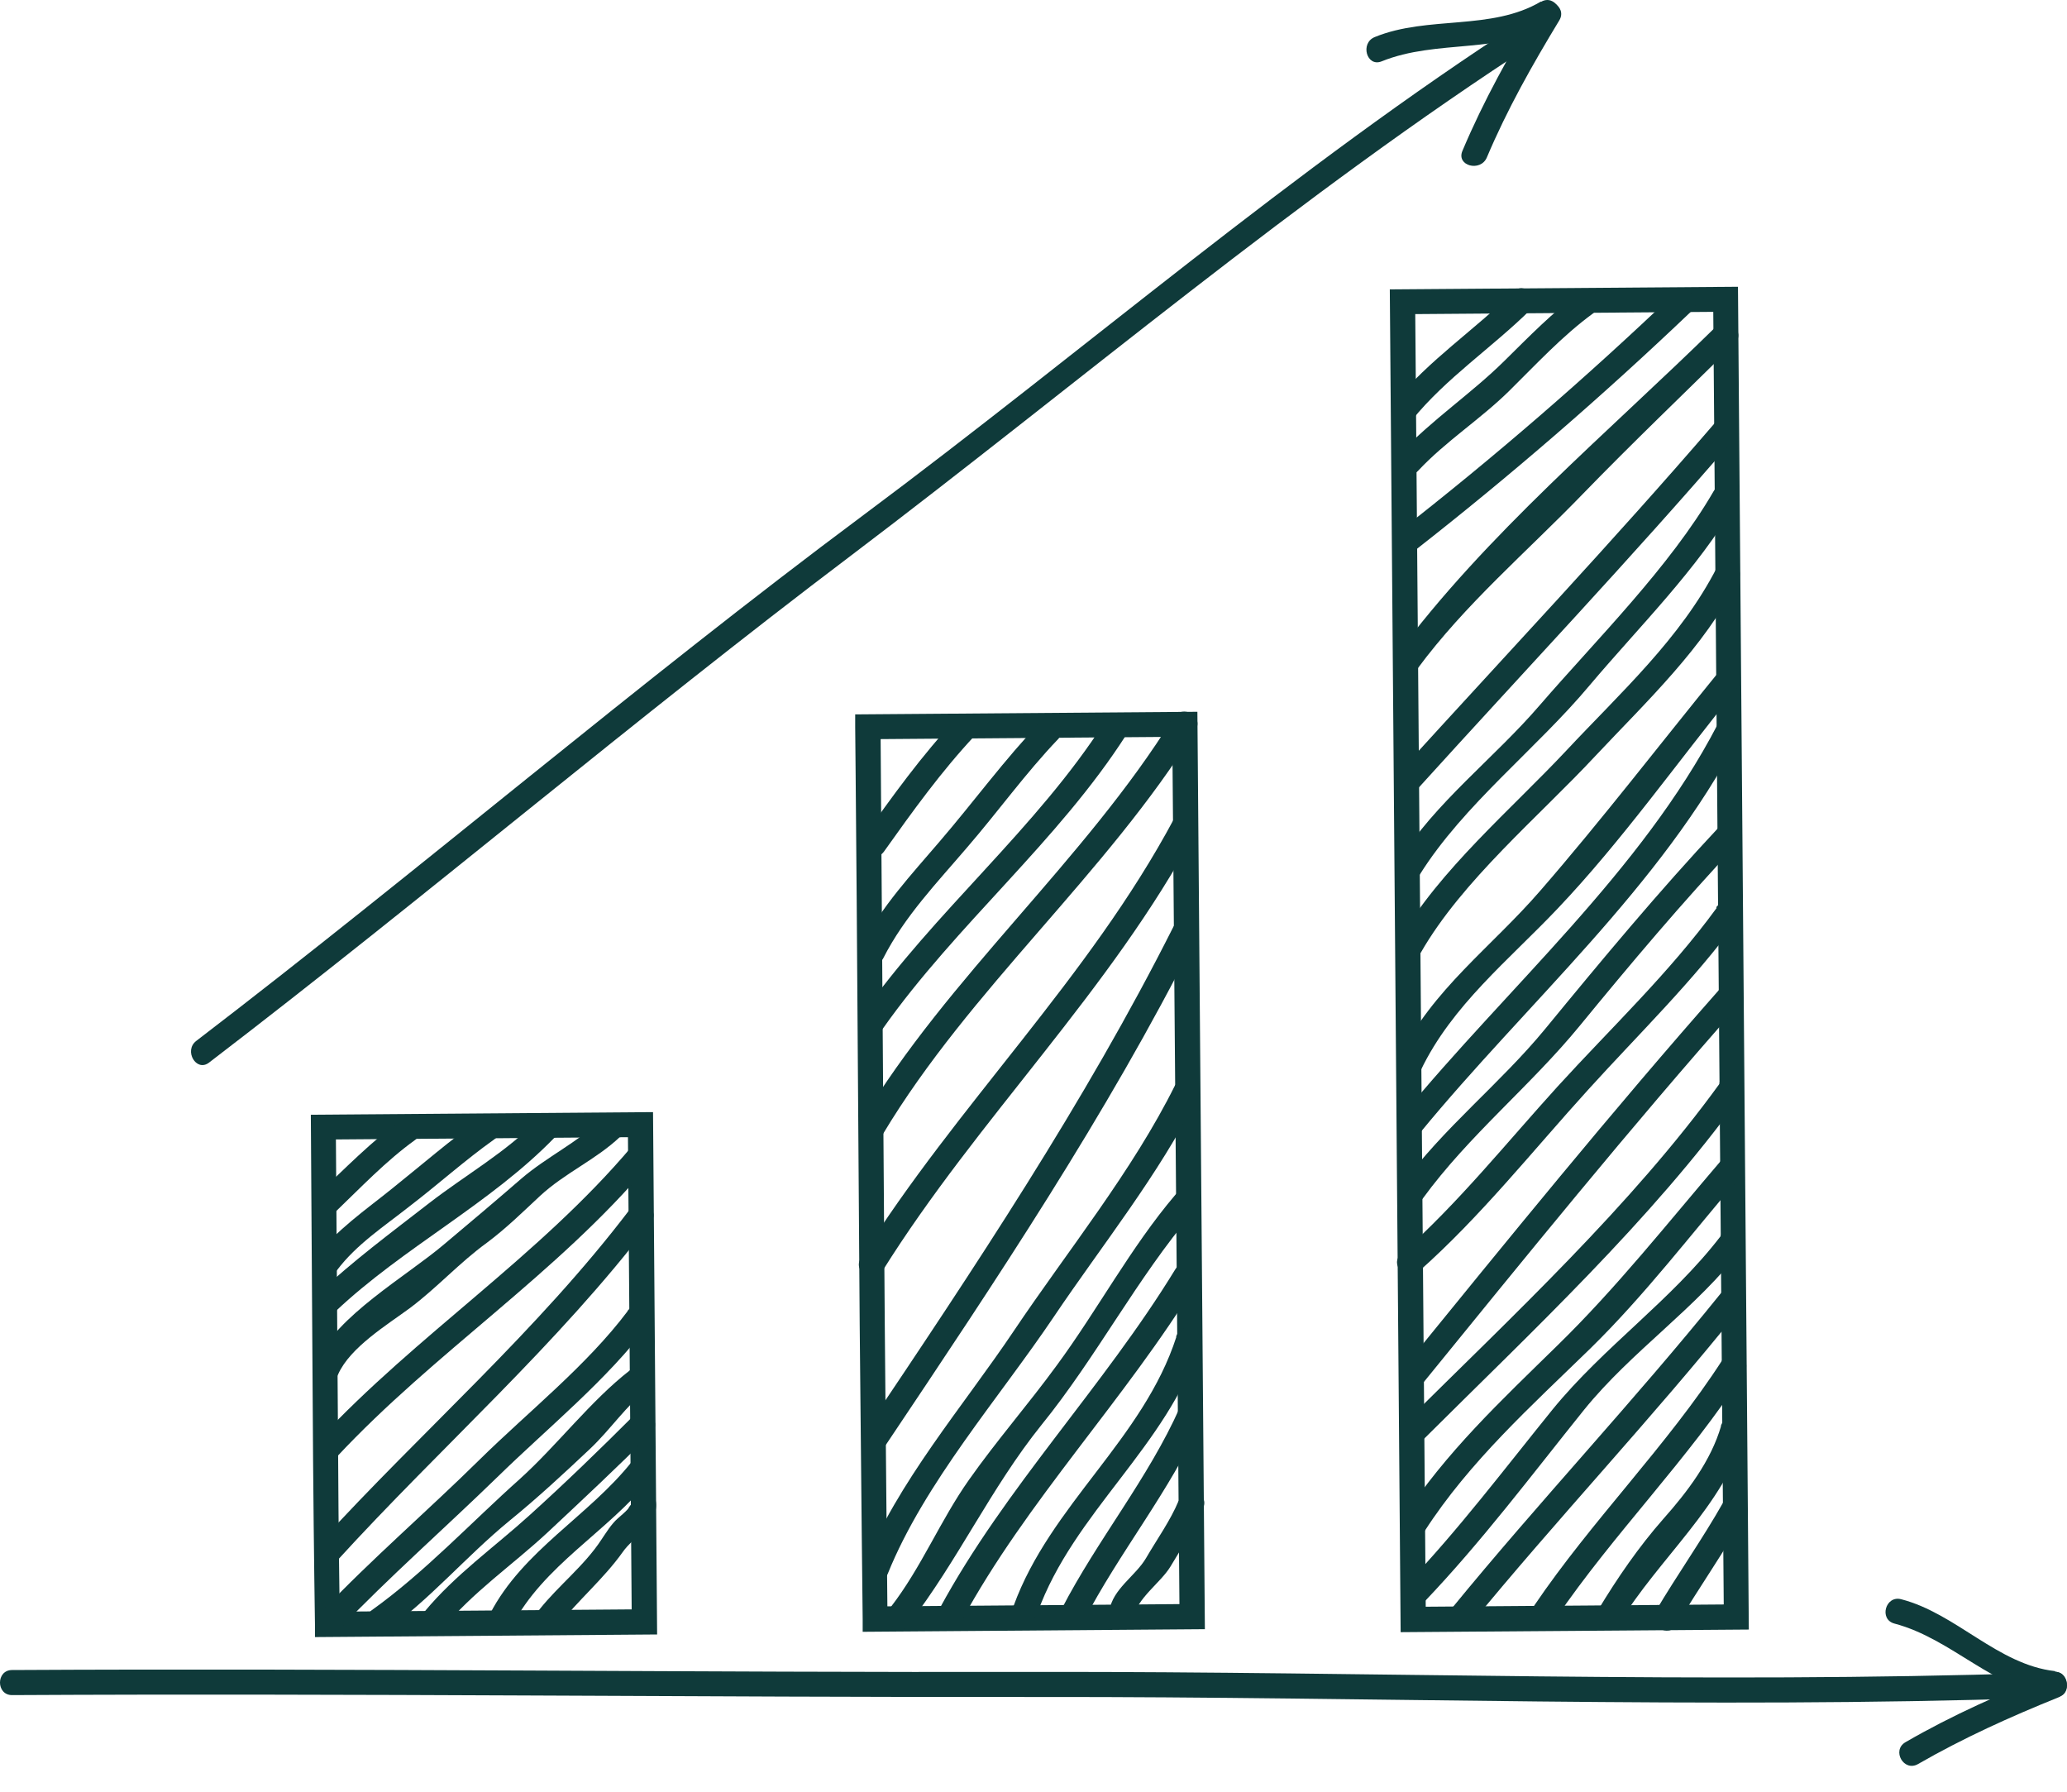 <?xml version="1.0" encoding="UTF-8"?> <svg xmlns="http://www.w3.org/2000/svg" width="45" height="39" viewBox="0 0 45 39" fill="none"><path d="M30.493 35.527L30.257 6.299L37.837 6.242L38.073 35.47L30.485 35.527H30.493ZM30.811 6.837L31.039 34.973L37.527 34.924L37.299 6.788L30.811 6.837Z" fill="#0F3A3A"></path><path d="M37.429 14.613C36.133 16.202 34.878 17.84 33.525 19.397C32.474 20.611 31.178 21.541 30.461 23.016C30.314 23.334 30.779 23.611 30.933 23.293C31.61 21.883 32.849 20.897 33.908 19.78C35.31 18.305 36.525 16.577 37.812 14.996C38.032 14.727 37.649 14.335 37.429 14.613Z" fill="#0F3A3A"></path><path d="M37.397 15.763C35.726 18.982 32.816 21.492 30.534 24.272C30.314 24.541 30.697 24.932 30.917 24.655C33.232 21.835 36.166 19.3 37.861 16.032C38.025 15.722 37.552 15.445 37.389 15.755L37.397 15.763Z" fill="#0F3A3A"></path><path d="M37.438 17.988C36.109 19.406 34.87 20.897 33.639 22.397C32.653 23.595 31.423 24.549 30.502 25.812C30.298 26.097 30.77 26.366 30.974 26.089C31.977 24.712 33.313 23.644 34.389 22.332C35.498 20.979 36.623 19.642 37.821 18.371C38.057 18.118 37.674 17.727 37.438 17.988Z" fill="#0F3A3A"></path><path d="M37.372 19.764C36.337 21.183 35.082 22.364 33.908 23.652C32.783 24.891 31.756 26.179 30.501 27.296C30.24 27.532 30.623 27.915 30.884 27.679C32.245 26.472 33.362 25.054 34.585 23.709C35.693 22.487 36.859 21.362 37.837 20.025C38.049 19.74 37.568 19.471 37.364 19.748L37.372 19.764Z" fill="#0F3A3A"></path><path d="M37.487 21.476C35.09 24.19 32.816 26.994 30.534 29.798C30.314 30.067 30.697 30.458 30.917 30.181C33.199 27.377 35.473 24.565 37.87 21.859C38.106 21.599 37.715 21.207 37.487 21.476Z" fill="#0F3A3A"></path><path d="M37.438 23.586C35.506 26.252 32.914 28.656 30.583 30.971C30.33 31.215 30.722 31.607 30.966 31.354C33.33 28.998 35.946 26.569 37.902 23.855C38.106 23.57 37.633 23.301 37.429 23.578L37.438 23.586Z" fill="#0F3A3A"></path><path d="M37.494 25.233C36.313 26.611 35.196 28.029 33.9 29.292C32.694 30.474 31.463 31.623 30.542 33.05C30.346 33.343 30.827 33.62 31.015 33.327C31.993 31.811 33.338 30.604 34.626 29.349C35.807 28.192 36.81 26.871 37.886 25.616C38.114 25.347 37.731 24.964 37.503 25.233H37.494Z" fill="#0F3A3A"></path><path d="M37.462 26.904C36.386 28.306 34.919 29.309 33.802 30.678C32.759 31.966 31.757 33.294 30.616 34.493C30.371 34.745 30.754 35.137 30.999 34.876C32.254 33.563 33.346 32.105 34.487 30.686C35.53 29.399 36.924 28.486 37.935 27.165C38.147 26.888 37.674 26.611 37.462 26.888V26.904Z" fill="#0F3A3A"></path><path d="M37.47 28.143C35.579 30.49 33.509 32.683 31.602 35.014C31.381 35.283 31.765 35.674 31.985 35.397C33.892 33.066 35.97 30.873 37.853 28.526C38.073 28.257 37.69 27.866 37.47 28.143Z" fill="#0F3A3A"></path><path d="M37.503 29.594C36.288 31.477 34.658 33.09 33.395 34.957C33.199 35.25 33.672 35.519 33.868 35.234C35.139 33.367 36.761 31.762 37.975 29.871C38.163 29.577 37.69 29.3 37.503 29.594Z" fill="#0F3A3A"></path><path d="M37.47 31.037C37.25 31.795 36.737 32.471 36.215 33.058C35.677 33.669 35.212 34.346 34.789 35.047C34.609 35.348 35.082 35.625 35.261 35.324C36.093 33.946 37.535 32.765 37.992 31.192C38.09 30.849 37.56 30.711 37.462 31.045L37.47 31.037Z" fill="#0F3A3A"></path><path d="M37.527 32.682C37.062 33.506 36.516 34.272 36.035 35.087C35.856 35.389 36.329 35.666 36.508 35.364C36.989 34.557 37.535 33.783 38 32.96C38.171 32.65 37.698 32.381 37.527 32.682Z" fill="#0F3A3A"></path><path d="M37.381 12.347C36.59 13.896 35.278 15.078 34.104 16.333C32.914 17.604 31.333 18.941 30.461 20.457C30.29 20.767 30.754 21.036 30.933 20.734C31.83 19.169 33.501 17.776 34.732 16.455C35.865 15.249 37.087 14.108 37.845 12.624C38.008 12.315 37.535 12.038 37.372 12.347H37.381Z" fill="#0F3A3A"></path><path d="M37.307 10.692C36.353 12.339 34.772 13.904 33.525 15.346C32.531 16.504 31.243 17.465 30.436 18.761C30.249 19.063 30.721 19.332 30.909 19.038C31.863 17.514 33.46 16.292 34.617 14.906C35.669 13.659 36.965 12.38 37.78 10.969C37.959 10.66 37.486 10.391 37.307 10.692Z" fill="#0F3A3A"></path><path d="M37.332 9.209C35.123 11.776 32.784 14.254 30.502 16.764C30.265 17.025 30.648 17.408 30.884 17.147C33.158 14.637 35.506 12.159 37.715 9.592C37.943 9.323 37.56 8.94 37.332 9.209Z" fill="#0F3A3A"></path><path d="M37.38 7.089C35.041 9.388 32.335 11.637 30.387 14.278C30.175 14.563 30.656 14.832 30.86 14.555C31.895 13.153 33.248 12.004 34.454 10.757C35.538 9.64 36.663 8.565 37.764 7.48C38.016 7.236 37.625 6.845 37.38 7.097V7.089Z" fill="#0F3A3A"></path><path d="M36.451 6.389C34.528 8.223 32.515 9.967 30.412 11.605C30.135 11.825 30.526 12.209 30.795 11.988C32.89 10.35 34.903 8.606 36.826 6.772C37.079 6.528 36.696 6.144 36.443 6.389H36.451Z" fill="#0F3A3A"></path><path d="M34.414 6.348C33.81 6.788 33.289 7.326 32.751 7.856C32.034 8.565 31.186 9.127 30.493 9.861C30.249 10.113 30.64 10.505 30.876 10.244C31.48 9.6 32.229 9.127 32.857 8.508C33.444 7.929 34.014 7.31 34.683 6.821C34.96 6.617 34.691 6.144 34.406 6.348H34.414Z" fill="#0F3A3A"></path><path d="M32.939 6.356C32.107 7.179 31.105 7.84 30.363 8.752C30.143 9.021 30.526 9.413 30.746 9.136C31.488 8.223 32.49 7.562 33.322 6.739C33.574 6.487 33.183 6.104 32.939 6.356Z" fill="#0F3A3A"></path><path d="M44.74 36.375C43.493 36.236 42.589 35.12 41.39 34.81C41.048 34.72 40.901 35.25 41.244 35.34C42.507 35.674 43.404 36.782 44.74 36.929C45.091 36.97 45.083 36.424 44.74 36.383V36.375Z" fill="#0F3A3A"></path><path d="M44.667 36.424C43.567 36.864 42.507 37.329 41.48 37.924C41.179 38.103 41.448 38.576 41.758 38.397C42.752 37.826 43.763 37.37 44.814 36.946C45.14 36.815 44.993 36.286 44.667 36.416V36.424Z" fill="#0F3A3A"></path><path d="M6.857 35.626V35.357C6.857 35.357 6.832 33.792 6.816 31.779L6.767 24.264L14.217 24.207L14.306 35.577L6.857 35.634V35.626ZM7.313 24.802L7.362 31.771C7.37 33.287 7.387 34.542 7.395 35.08L13.752 35.031L13.671 24.753L7.313 24.802Z" fill="#0F3A3A"></path><path d="M8.772 24.345C8.087 24.842 7.509 25.437 6.897 26.016C6.645 26.261 7.028 26.644 7.281 26.399C7.851 25.853 8.397 25.274 9.041 24.81C9.326 24.606 9.049 24.133 8.764 24.337L8.772 24.345Z" fill="#0F3A3A"></path><path d="M10.5 24.321C9.816 24.802 9.18 25.357 8.528 25.878C7.941 26.351 7.33 26.767 6.865 27.37C6.653 27.647 7.126 27.924 7.338 27.647C7.762 27.084 8.365 26.693 8.911 26.261C9.539 25.78 10.125 25.251 10.769 24.794C11.055 24.59 10.786 24.118 10.492 24.321H10.5Z" fill="#0F3A3A"></path><path d="M11.714 24.362C11.022 25.079 10.133 25.576 9.343 26.188C8.503 26.84 7.688 27.443 6.914 28.168C6.661 28.413 7.044 28.796 7.297 28.551C8.78 27.149 10.679 26.204 12.089 24.745C12.334 24.492 11.951 24.109 11.706 24.362H11.714Z" fill="#0F3A3A"></path><path d="M13.108 24.354C12.587 24.859 11.91 25.177 11.356 25.65C10.793 26.139 10.231 26.612 9.669 27.084C8.854 27.777 7.321 28.641 6.889 29.635C6.751 29.953 7.224 30.23 7.362 29.913C7.623 29.326 8.43 28.837 8.927 28.47C9.514 28.03 10.003 27.484 10.598 27.052C11.014 26.742 11.38 26.383 11.755 26.033C12.301 25.527 12.978 25.242 13.508 24.737C13.76 24.492 13.377 24.109 13.125 24.354H13.108Z" fill="#0F3A3A"></path><path d="M13.76 24.949C11.739 27.345 9.074 29.049 6.946 31.331C6.71 31.592 7.093 31.975 7.329 31.714C9.457 29.432 12.122 27.736 14.143 25.332C14.371 25.063 13.98 24.68 13.76 24.949Z" fill="#0F3A3A"></path><path d="M13.711 26.326C11.69 28.983 9.196 31.135 6.955 33.588C6.718 33.849 7.101 34.232 7.338 33.971C9.612 31.477 12.122 29.293 14.176 26.595C14.388 26.318 13.915 26.041 13.703 26.318L13.711 26.326Z" fill="#0F3A3A"></path><path d="M13.662 28.542C12.774 29.724 11.494 30.735 10.443 31.77C9.31 32.887 8.087 33.938 6.995 35.087C6.751 35.34 7.134 35.731 7.378 35.47C8.47 34.329 9.685 33.262 10.826 32.153C11.918 31.085 13.214 30.042 14.135 28.811C14.347 28.526 13.874 28.257 13.662 28.534V28.542Z" fill="#0F3A3A"></path><path d="M13.72 29.822C12.848 30.499 12.138 31.453 11.307 32.202C10.256 33.14 9.237 34.232 8.096 35.047C7.81 35.251 8.088 35.723 8.373 35.52C9.367 34.811 10.142 33.881 11.095 33.099C11.706 32.602 12.277 32.072 12.848 31.534C13.296 31.11 13.63 30.597 14.119 30.214C14.396 29.994 14.005 29.61 13.736 29.831L13.72 29.822Z" fill="#0F3A3A"></path><path d="M13.801 30.808C13.059 31.55 12.31 32.275 11.535 32.976C10.753 33.685 9.913 34.272 9.237 35.087C9.017 35.356 9.4 35.748 9.62 35.471C10.288 34.655 11.144 34.077 11.918 33.359C12.684 32.642 13.443 31.933 14.184 31.191C14.429 30.939 14.046 30.556 13.801 30.808Z" fill="#0F3A3A"></path><path d="M13.76 31.811C12.815 33.002 11.388 33.743 10.671 35.121C10.508 35.43 10.981 35.708 11.144 35.398C11.829 34.069 13.23 33.344 14.143 32.203C14.355 31.926 13.98 31.543 13.76 31.82V31.811Z" fill="#0F3A3A"></path><path d="M13.752 32.83C13.785 32.707 13.752 32.707 13.671 32.846C13.606 32.919 13.524 32.984 13.451 33.05C13.304 33.18 13.198 33.359 13.092 33.514C12.725 34.077 12.163 34.508 11.747 35.03C11.535 35.307 11.918 35.69 12.13 35.413C12.57 34.843 13.141 34.37 13.557 33.783C13.777 33.465 14.372 33.099 14.274 32.666C14.2 32.324 13.671 32.471 13.752 32.813V32.83Z" fill="#0F3A3A"></path><path d="M18.781 35.511V35.242C18.781 35.242 18.749 32.43 18.716 28.819L18.651 19.609C18.634 17.384 18.618 15.827 18.618 15.819V15.55L26.068 15.493L26.231 35.462L18.781 35.519V35.511ZM19.172 16.088L19.262 28.811C19.287 31.762 19.311 34.174 19.319 34.965L25.677 34.916L25.522 16.039L19.164 16.088H19.172Z" fill="#0F3A3A"></path><path d="M20.835 15.624C20.069 16.439 19.417 17.344 18.773 18.257C18.57 18.542 19.042 18.819 19.246 18.534C19.866 17.662 20.493 16.79 21.227 16.007C21.463 15.755 21.08 15.363 20.843 15.624H20.835Z" fill="#0F3A3A"></path><path d="M22.661 15.705C21.87 16.529 21.202 17.45 20.452 18.322C19.833 19.047 19.197 19.724 18.757 20.579C18.602 20.889 19.067 21.166 19.23 20.856C19.694 19.944 20.403 19.21 21.063 18.436C21.732 17.661 22.327 16.83 23.036 16.088C23.28 15.836 22.889 15.444 22.653 15.705H22.661Z" fill="#0F3A3A"></path><path d="M24.055 15.706C22.571 18.029 20.338 19.846 18.749 22.112C18.545 22.397 19.018 22.674 19.221 22.389C20.819 20.123 23.044 18.306 24.527 15.983C24.715 15.681 24.242 15.412 24.055 15.706Z" fill="#0F3A3A"></path><path d="M25.546 15.616C23.606 18.746 20.648 21.24 18.748 24.41C18.569 24.712 19.042 24.989 19.221 24.687C21.12 21.517 24.087 19.031 26.027 15.893C26.214 15.591 25.742 15.322 25.554 15.616H25.546Z" fill="#0F3A3A"></path><path d="M25.563 17.816C23.704 21.296 20.827 24.051 18.741 27.385C18.553 27.686 19.026 27.955 19.213 27.662C21.292 24.337 24.169 21.582 26.035 18.093C26.198 17.783 25.734 17.506 25.563 17.816Z" fill="#0F3A3A"></path><path d="M25.546 20.172C23.622 23.994 21.202 27.613 18.822 31.158C18.626 31.452 19.099 31.729 19.295 31.436C21.675 27.882 24.095 24.271 26.019 20.449C26.174 20.139 25.709 19.862 25.546 20.172Z" fill="#0F3A3A"></path><path d="M25.587 23.612C24.658 25.486 23.24 27.23 22.074 28.966C20.974 30.605 19.531 32.267 18.798 34.109C18.667 34.435 19.197 34.574 19.327 34.256C20.126 32.276 21.756 30.425 22.946 28.657C23.989 27.108 25.236 25.56 26.068 23.889C26.223 23.571 25.75 23.302 25.595 23.612H25.587Z" fill="#0F3A3A"></path><path d="M25.587 26.008C24.617 27.149 23.892 28.518 23.003 29.724C22.384 30.572 21.699 31.354 21.096 32.21C20.468 33.099 20.061 34.117 19.392 34.981C19.181 35.258 19.564 35.642 19.776 35.364C20.851 33.979 21.569 32.389 22.677 31.012C23.867 29.545 24.756 27.817 25.97 26.391C26.198 26.122 25.815 25.739 25.587 26.008Z" fill="#0F3A3A"></path><path d="M25.587 27.629C24.022 30.189 21.887 32.373 20.46 35.005C20.289 35.315 20.762 35.592 20.933 35.282C22.351 32.666 24.503 30.457 26.06 27.906C26.247 27.605 25.774 27.328 25.587 27.629Z" fill="#0F3A3A"></path><path d="M25.611 29.097C24.894 31.322 22.865 32.757 22.066 34.957C21.944 35.292 22.473 35.43 22.587 35.104C23.378 32.912 25.407 31.485 26.133 29.244C26.239 28.91 25.717 28.763 25.603 29.097H25.611Z" fill="#0F3A3A"></path><path d="M25.685 30.638C25 32.178 23.892 33.515 23.117 35.014C22.954 35.324 23.427 35.601 23.59 35.292C24.364 33.792 25.473 32.455 26.157 30.915C26.296 30.597 25.831 30.32 25.685 30.638Z" fill="#0F3A3A"></path><path d="M25.66 32.666C25.481 33.098 25.188 33.505 24.951 33.913C24.723 34.304 24.218 34.59 24.153 35.062C24.104 35.404 24.634 35.551 24.682 35.209C24.739 34.801 25.269 34.451 25.481 34.1C25.726 33.685 26.011 33.269 26.198 32.813C26.329 32.487 25.807 32.348 25.669 32.666H25.66Z" fill="#0F3A3A"></path><path d="M33.55 0.032C32.466 0.676 31.088 0.333 29.931 0.806C29.605 0.936 29.752 1.466 30.078 1.336C31.284 0.847 32.686 1.189 33.827 0.513C34.129 0.333 33.851 -0.139 33.55 0.04V0.032Z" fill="#0F3A3A"></path><path d="M33.476 0.162C32.865 1.181 32.302 2.184 31.838 3.284C31.699 3.61 32.229 3.749 32.368 3.431C32.816 2.371 33.362 1.409 33.949 0.44C34.128 0.138 33.655 -0.139 33.476 0.162Z" fill="#0F3A3A"></path><path d="M33.183 0.431C28.162 3.667 23.598 7.636 18.805 11.206C13.858 14.89 9.171 18.908 4.273 22.657C3.996 22.869 4.273 23.342 4.55 23.13C9.269 19.519 13.801 15.664 18.536 12.086C23.468 8.353 28.268 4.253 33.46 0.904C33.754 0.716 33.484 0.243 33.183 0.431Z" fill="#0F3A3A"></path><path d="M0.263 36.897C7.737 36.856 15.211 36.946 22.677 36.938C29.874 36.929 37.12 37.199 44.316 36.962C44.667 36.954 44.667 36.408 44.316 36.416C37.12 36.652 29.882 36.383 22.677 36.392C15.203 36.408 7.729 36.31 0.263 36.351C-0.088 36.351 -0.088 36.897 0.263 36.897Z" fill="#0F3A3A"></path></svg> 